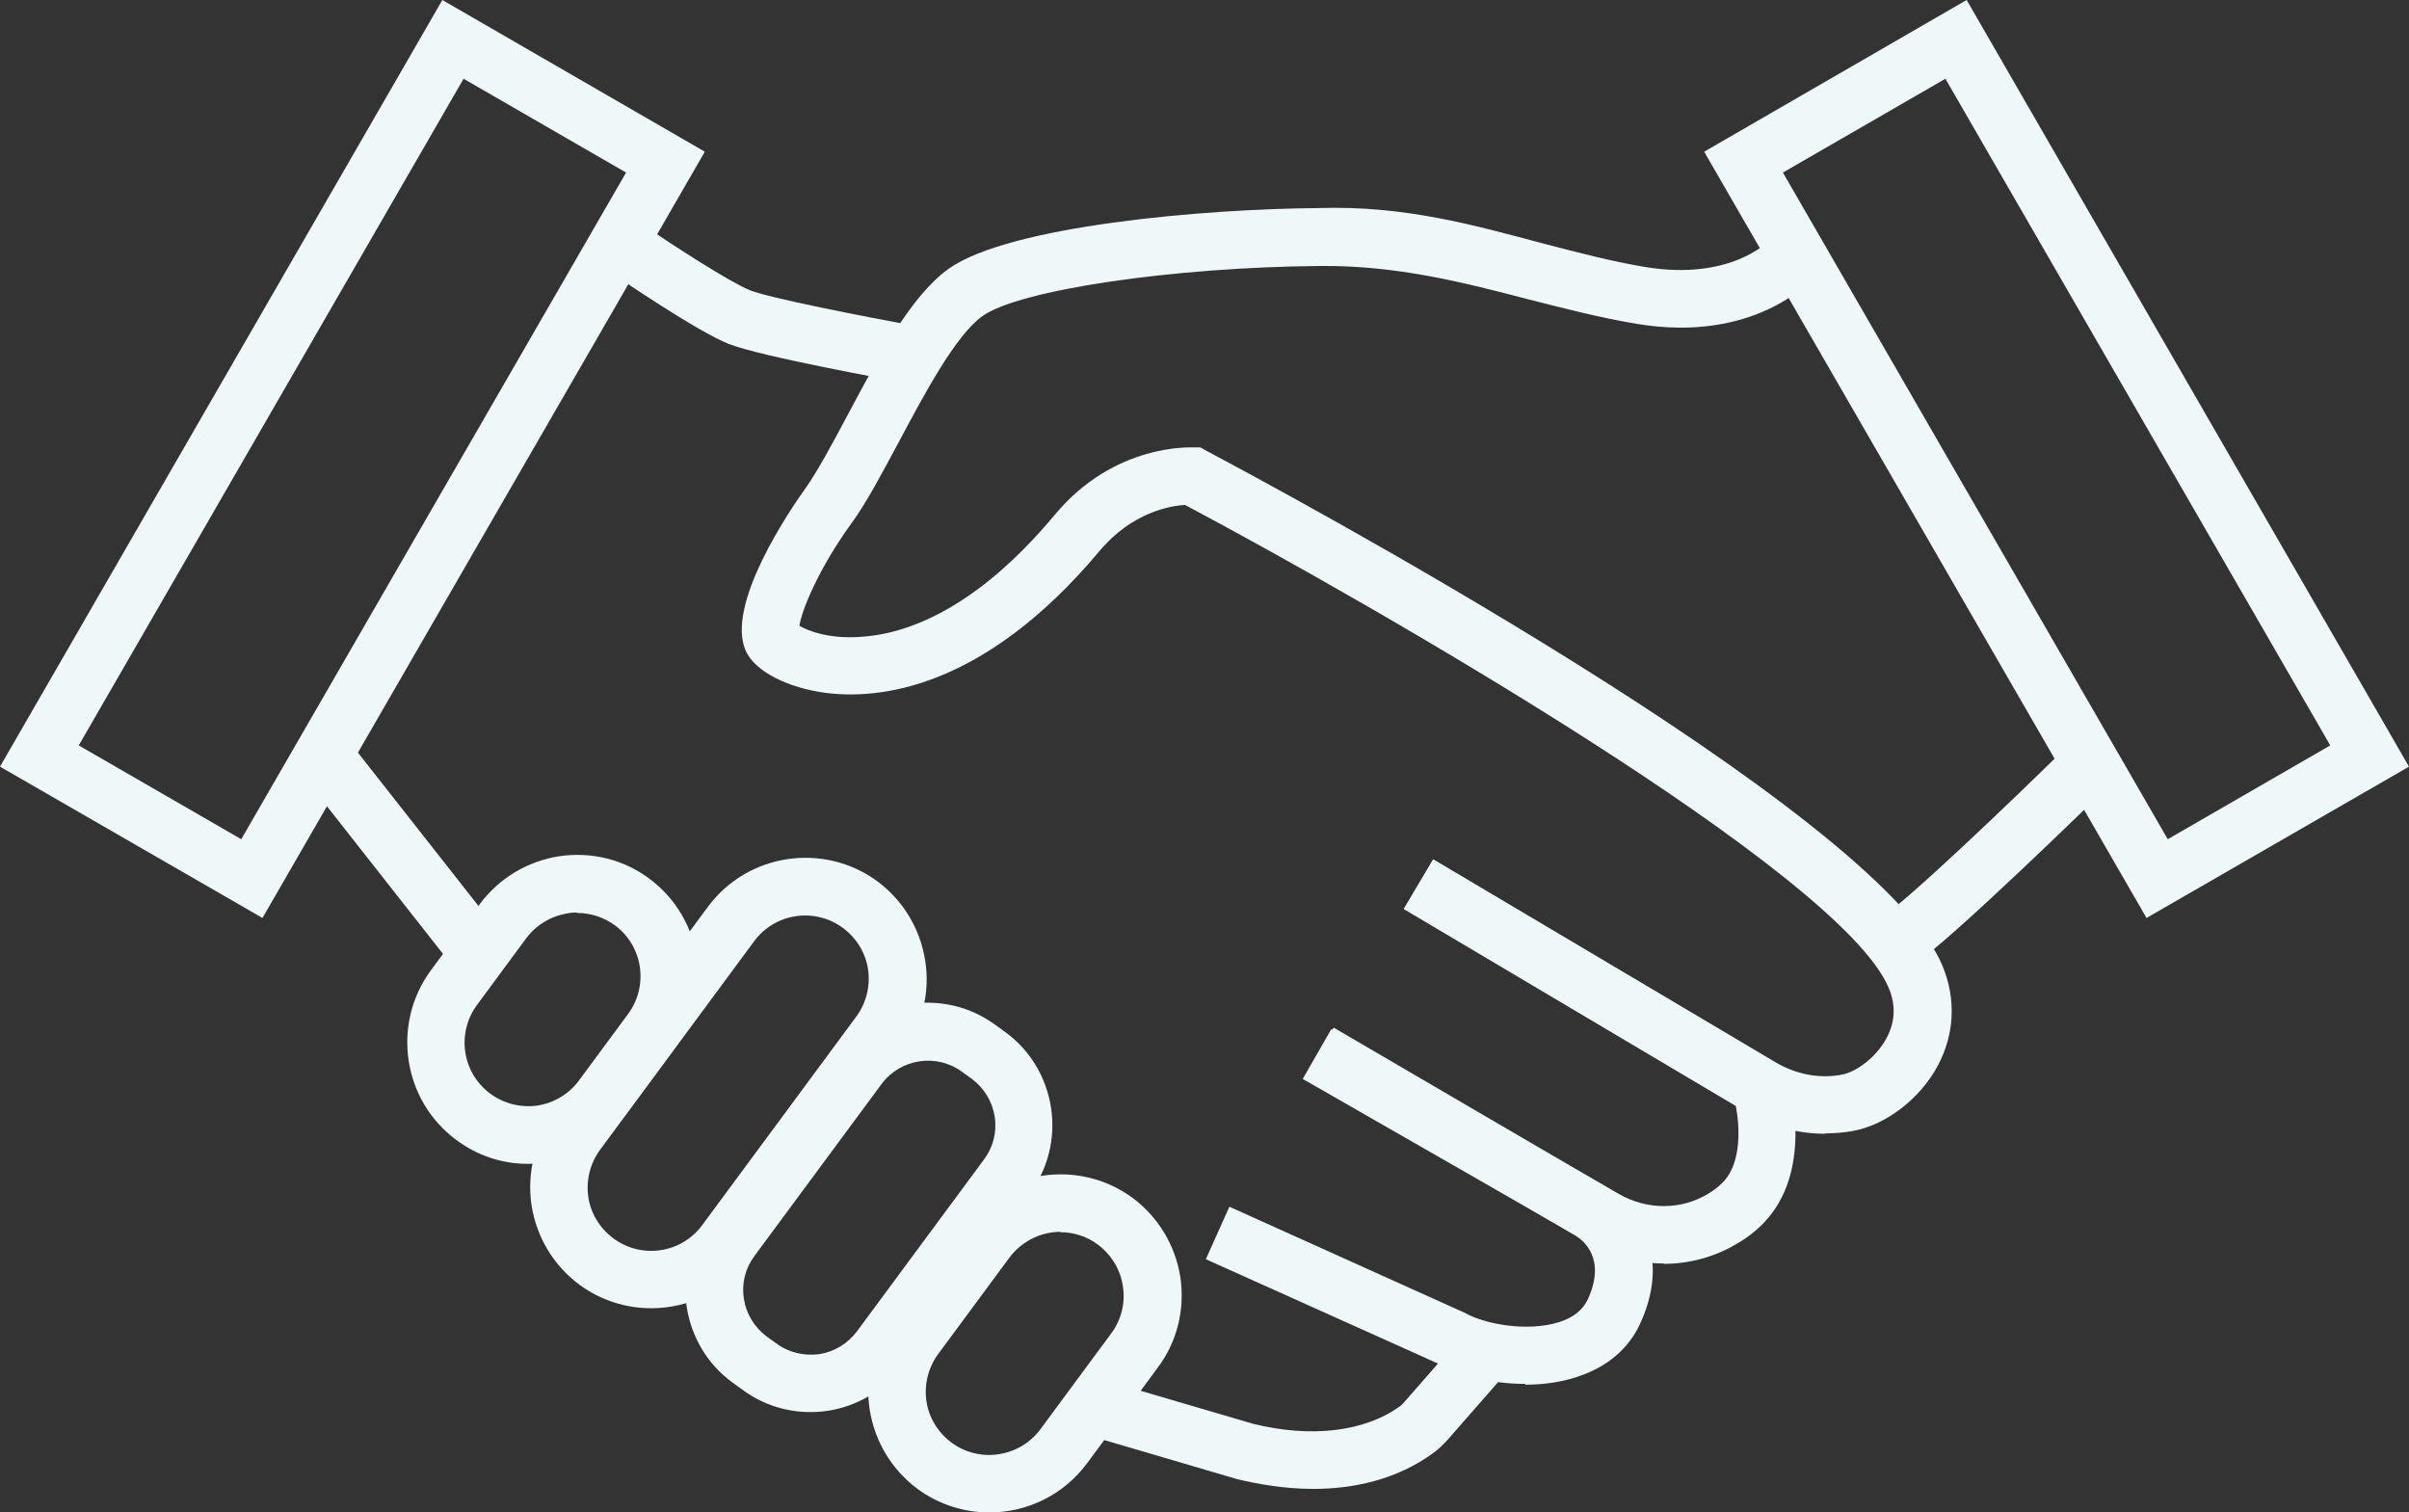 <?xml version="1.0" encoding="UTF-8"?>
<svg id="Layer_2" data-name="Layer 2" xmlns="http://www.w3.org/2000/svg" viewBox="0 0 62.41 39.18">
  <rect x="0" y="0" width="62.41" height="39.18" fill="#333333" stroke="none"/>
  <defs>
    <style>
      .cls-1 {
        fill: #eff8f8;
        stroke-width: 0px;
      }
    </style>
  </defs>
  <g id="Layer_2-2" data-name="Layer 2">
    <g>
      <path class="cls-1" d="M55.61,23.78L44.15,3.93l6.8-3.93,11.46,19.86-6.8,3.92ZM46.19,4.47l9.97,17.27,4.21-2.43L50.4,2.04l-4.21,2.43Z"/>
      <path class="cls-1" d="M6.8,23.78l-6.8-3.92L11.46,0l6.8,3.93L6.8,23.78ZM2.04,19.31l4.21,2.43L16.22,4.47l-4.21-2.43L2.04,19.31Z"/>
      <path class="cls-1" d="M49.55,25.01l-.79-1.26c.61-.38,3.32-2.96,4.88-4.5l1.04,1.06c-.43.42-4.19,4.1-5.13,4.7Z"/>
      <path class="cls-1" d="M47.28,29.37c-.71,0-1.41-.19-2.04-.57l-8.87-5.26.76-1.28,8.87,5.26c.53.31,1.13.43,1.71.32.35-.06.88-.42,1.16-.94.23-.42.25-.86.06-1.31-1.25-2.99-13.43-9.96-18.23-12.51-.36.02-1.37.18-2.22,1.2-3.02,3.6-5.73,3.84-7.08,3.67-1-.13-1.83-.56-2.07-1.07-.57-1.2,1.18-3.73,1.53-4.22.32-.45.7-1.16,1.1-1.91.81-1.52,1.64-3.09,2.62-3.79,1.57-1.11,6.6-1.55,9.6-1.57,2.22-.07,4.03.45,5.77.91.92.24,1.79.47,2.69.62,2.17.35,3.15-.64,3.19-.69l1.11,1c-.06.07-1.51,1.66-4.53,1.16-.97-.16-1.92-.41-2.83-.64-1.65-.43-3.39-.88-5.38-.86-3.8.03-7.81.62-8.75,1.3-.69.49-1.51,2.03-2.17,3.27-.43.8-.83,1.56-1.21,2.08-.87,1.2-1.3,2.27-1.36,2.67.22.13.74.34,1.55.29,1.16-.06,2.98-.66,5.08-3.18,1.54-1.84,3.52-1.73,3.6-1.73h.16s.14.08.14.08c1.77.94,17.37,9.28,19.08,13.34.36.86.32,1.78-.12,2.6-.46.86-1.35,1.54-2.21,1.69-.23.04-.46.06-.69.06Z"/>
      <path class="cls-1" d="M43.1,32.73c-.65,0-1.31-.17-1.9-.51l-7.45-4.27.74-1.29,7.45,4.27c.73.42,1.62.42,2.32-.01.17-.1.31-.22.42-.34.44-.51.39-1.41.29-1.93l-8.6-5.1.76-1.28,9.12,5.41.08.28c.03.09.64,2.24-.53,3.6-.21.25-.47.46-.77.64-.59.36-1.26.54-1.93.54Z"/>
      <path class="cls-1" d="M39.51,35.85c-.87,0-1.72-.22-2.24-.52l-6.03-2.71.61-1.36,6.1,2.75c.51.29,1.61.5,2.44.24.38-.12.62-.32.75-.6.48-1.06-.13-1.52-.32-1.64l-7.02-4.1.75-1.29,7.02,4.1c.69.39,1.8,1.64.93,3.55-.3.67-.87,1.15-1.65,1.4-.42.14-.88.2-1.33.2Z"/>
      <rect class="cls-1" x="9.65" y="18.86" width="1.49" height="6.54" transform="translate(-11.45 11.16) rotate(-38.17)"/>
      <path class="cls-1" d="M34.03,38.57c-.77,0-1.46-.13-1.97-.25l-3.71-1.09.42-1.43,3.68,1.08c1.52.38,2.92.21,3.83-.46.04-.03.08-.07.11-.11l1.55-1.77,1.12.98-1.55,1.77c-.11.12-.22.23-.35.33-.99.73-2.13.95-3.14.95Z"/>
      <path class="cls-1" d="M23.53,9.93c-.39-.07-3.85-.7-4.65-1.02-.81-.32-2.85-1.71-3.08-1.87l.84-1.23c.81.56,2.29,1.51,2.79,1.71.5.2,2.95.68,4.37.94l-.27,1.47Z"/>
      <path class="cls-1" d="M16.87,33.89c-.65,0-1.3-.2-1.86-.61h0c-.67-.5-1.11-1.23-1.24-2.06-.12-.83.08-1.66.58-2.33l3.99-5.4c1.03-1.39,3-1.68,4.39-.66.67.5,1.11,1.23,1.24,2.06s-.08,1.66-.58,2.33l-3.99,5.4c-.61.83-1.56,1.27-2.53,1.27ZM15.89,32.08c.73.54,1.76.39,2.3-.34l3.99-5.4c.26-.35.37-.79.31-1.22-.06-.43-.3-.82-.65-1.08-.73-.54-1.76-.39-2.3.34l-3.99,5.4c-.26.35-.37.79-.31,1.22s.3.82.65,1.08h0Z"/>
      <path class="cls-1" d="M20.99,36.58c-.63,0-1.25-.2-1.77-.59h0l-.25-.18c-.64-.47-1.06-1.17-1.18-1.96-.12-.79.08-1.58.55-2.22l3.29-4.45c.98-1.32,2.85-1.6,4.17-.62l.25.18c.64.47,1.06,1.17,1.18,1.96.12.79-.08,1.58-.55,2.22l-3.29,4.45c-.47.64-1.17,1.06-1.96,1.18-.15.02-.3.03-.45.03ZM20.11,34.8c.32.24.72.33,1.11.28.39-.06.74-.27.98-.59l3.29-4.45c.24-.32.34-.71.28-1.11-.06-.39-.27-.74-.59-.98l-.25-.18c-.66-.49-1.6-.35-2.09.31l-3.29,4.45c-.24.32-.34.71-.28,1.11.06.39.27.74.59.98l.25.18Z"/>
      <path class="cls-1" d="M25.63,39.18c-.65,0-1.3-.2-1.86-.61-.67-.5-1.11-1.23-1.24-2.06s.08-1.66.58-2.33l1.84-2.49c1.03-1.39,3-1.68,4.39-.66.67.5,1.11,1.23,1.24,2.06.12.83-.08,1.66-.58,2.33l-1.84,2.49c-.62.83-1.56,1.27-2.53,1.27ZM27.48,31.91c-.5,0-1,.23-1.33.67l-1.84,2.49c-.26.35-.37.79-.31,1.22.06.43.3.82.65,1.08.73.54,1.76.38,2.3-.34l1.84-2.49c.26-.35.37-.79.3-1.22-.06-.43-.3-.82-.65-1.08-.29-.22-.64-.32-.98-.32Z"/>
      <path class="cls-1" d="M13.68,30.15c-.67,0-1.31-.21-1.86-.62-1.39-1.03-1.68-3-.66-4.39l1.27-1.72c.5-.67,1.23-1.11,2.06-1.24.83-.12,1.66.08,2.33.58,1.39,1.03,1.69,3,.66,4.39l-1.27,1.72c-.5.67-1.23,1.11-2.06,1.24-.16.02-.31.04-.47.04ZM14.96,23.64c-.08,0-.16,0-.25.02-.44.07-.82.3-1.08.65l-1.27,1.72c-.54.73-.39,1.76.34,2.3.35.26.79.37,1.22.31.44-.07.82-.3,1.08-.65l1.27-1.72c.54-.73.39-1.76-.34-2.3-.29-.21-.63-.32-.98-.32Z"/>
    </g>
  </g>
</svg>